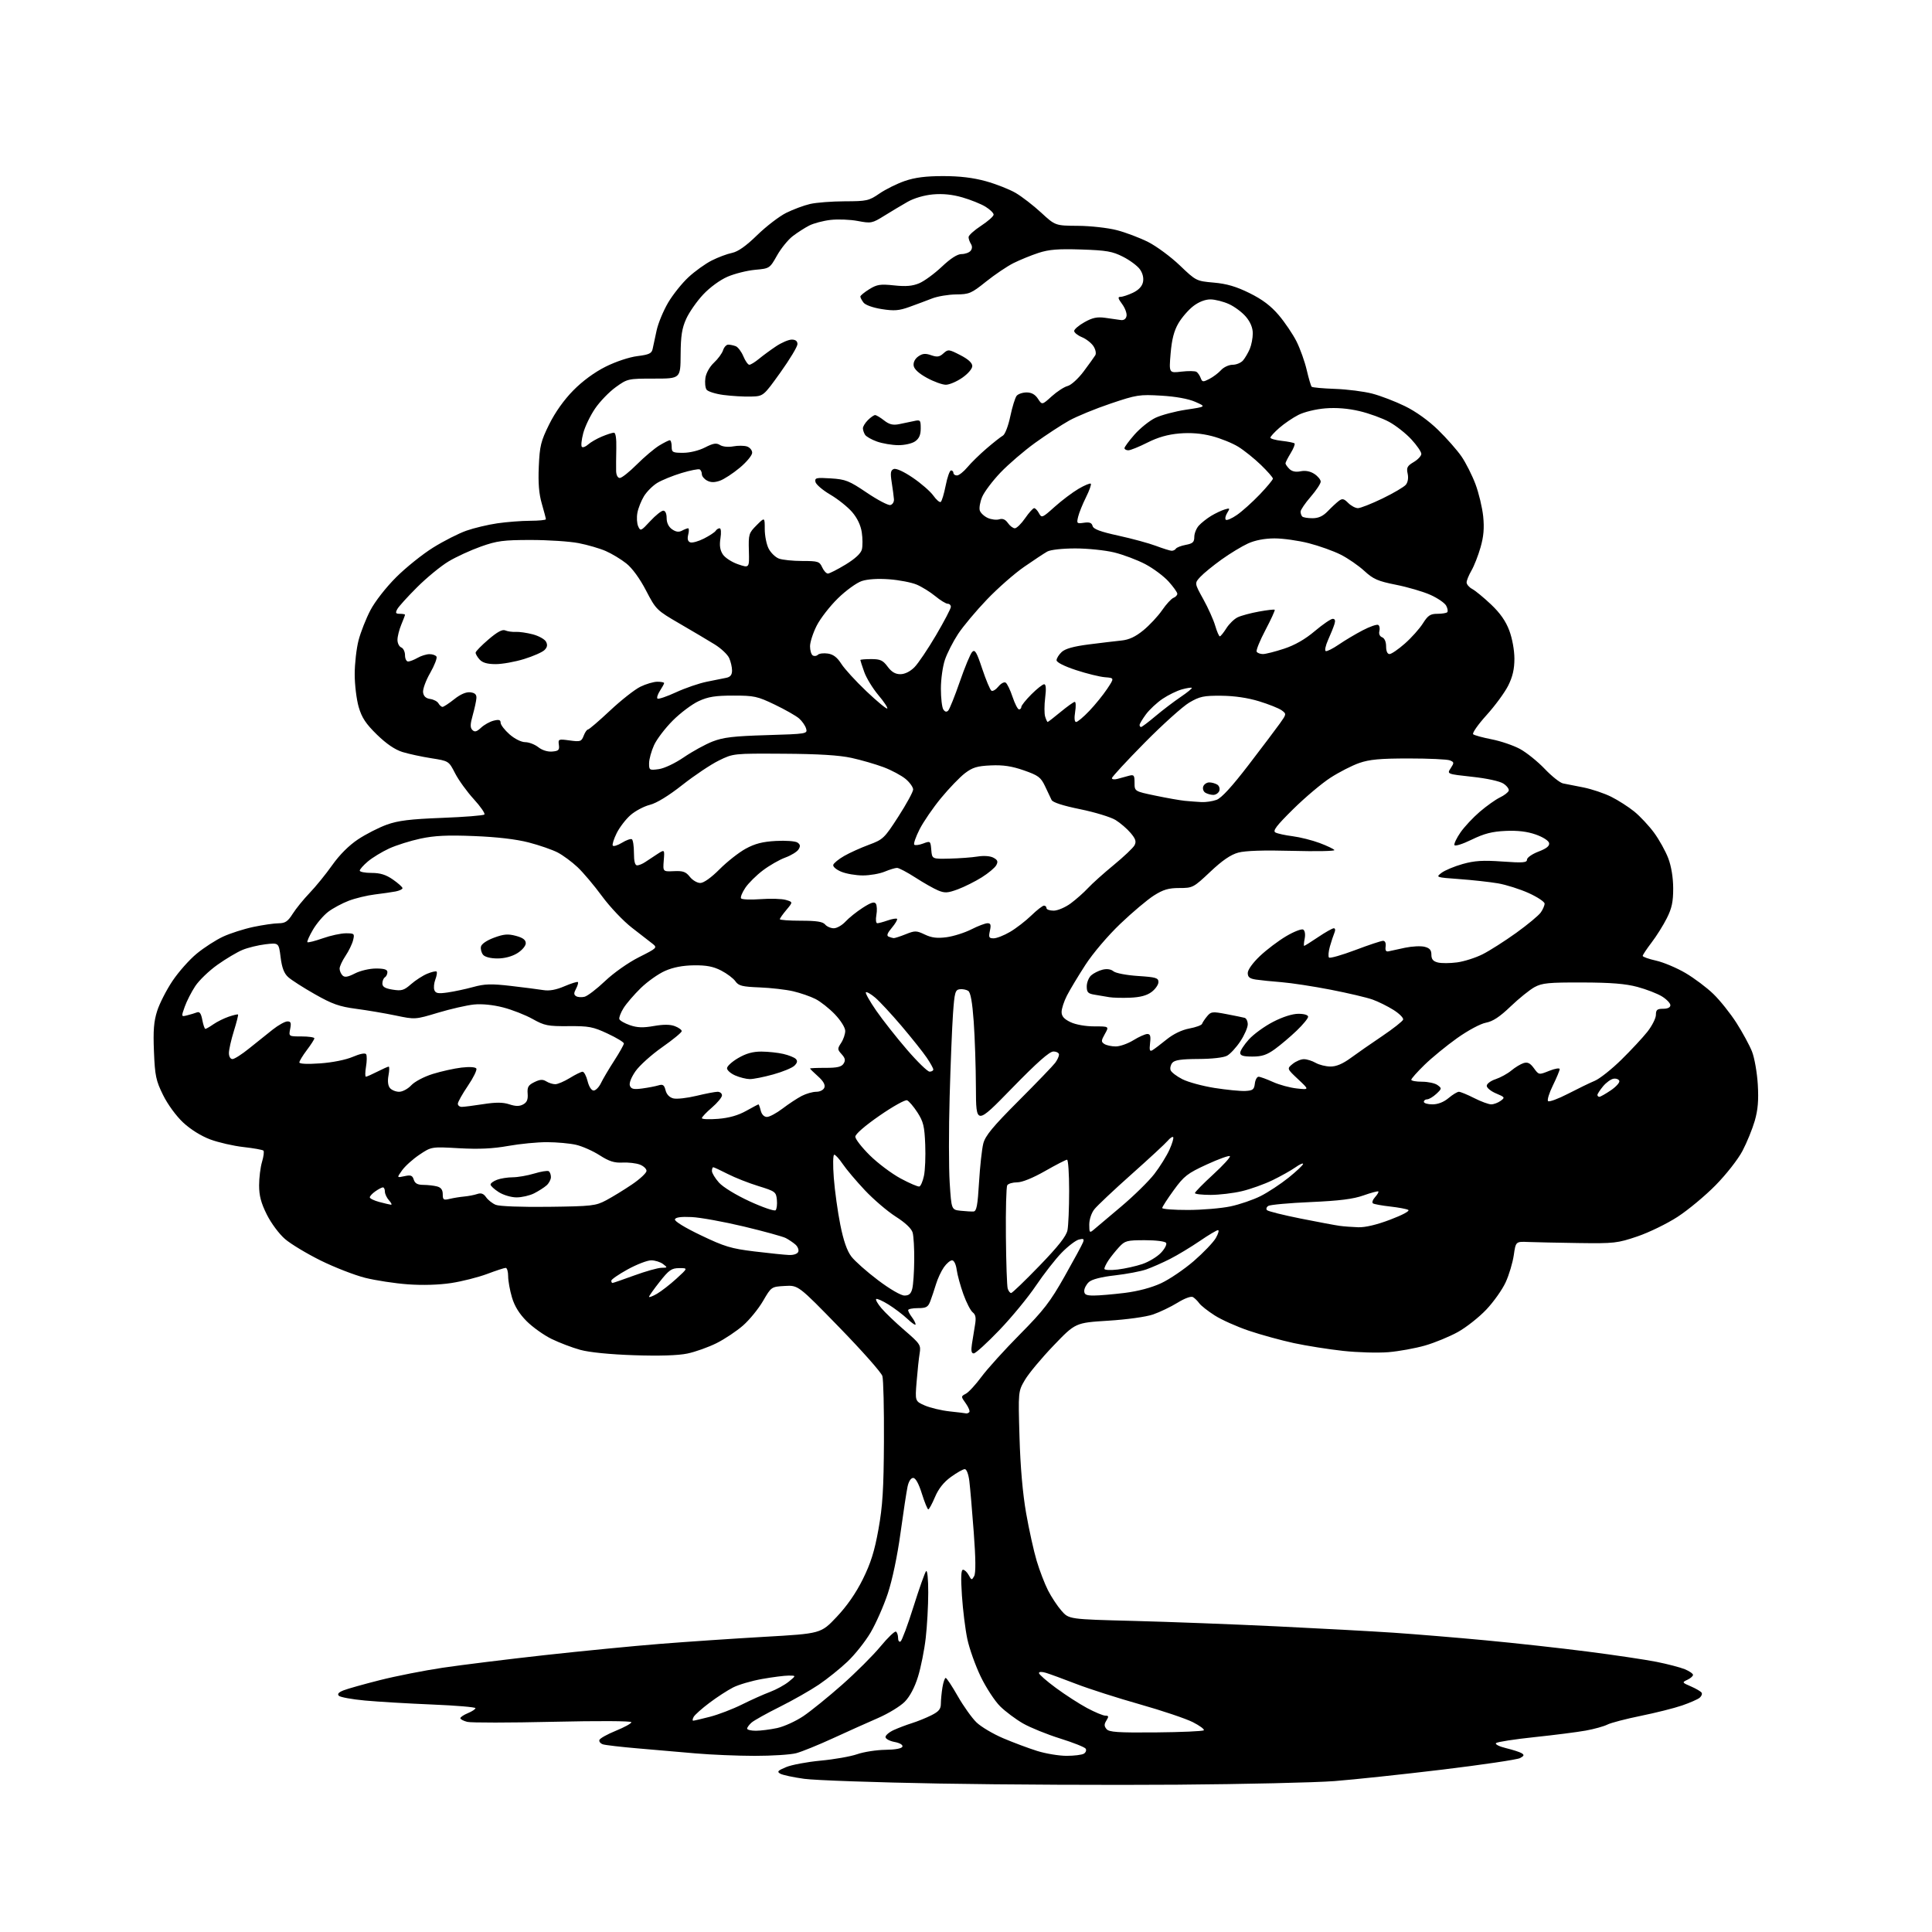<?xml version="1.0" encoding="UTF-8" standalone="no"?>
<svg 
  version="1.1" 
  xmlns="http://www.w3.org/2000/svg" 
  xmlns:xlink="http://www.w3.org/1999/xlink" 
  xmlns:svg="http://www.w3.org/2000/svg"
  xmlns:rdf="http://www.w3.org/1999/02/22-rdf-syntax-ns#"
  xmlns:cc="http://creativecommons.org/ns#"
  xmlns:dc="http://purl.org/dc/elements/1.1/"
  viewBox="0 0 768 768"
  width="768"
  height="768"
>
<style>svg {background-color: white; }</style>"
<path stroke="none" fill="black" fill-rule="evenodd" d="M468.00,709.44C441.32,709.64 398.80,709.44 373.50,708.99C348.20,708.55 323.99,707.70 319.69,707.11C315.40,706.52 311.12,705.60 310.19,705.08C308.77,704.28 309.13,703.86 312.45,702.47C314.62,701.55 320.82,700.39 326.22,699.88C331.63,699.38 338.18,698.22 340.78,697.31C343.37,696.41 348.39,695.63 351.91,695.58C355.92,695.53 358.48,695.05 358.73,694.31C358.96,693.60 357.67,692.84 355.56,692.45C353.60,692.08 352.00,691.20 352.00,690.50C352.00,689.80 353.46,688.55 355.25,687.73C357.04,686.91 360.30,685.67 362.50,684.98C364.70,684.29 368.19,682.88 370.25,681.84C373.20,680.36 374.00,679.38 374.01,677.23C374.02,675.73 374.30,672.81 374.64,670.75C374.98,668.69 375.56,667.00 375.93,667.00C376.30,667.00 378.46,670.26 380.73,674.25C383.01,678.24 386.36,682.94 388.18,684.69C390.01,686.45 394.78,689.28 398.79,690.98C402.80,692.69 408.87,694.96 412.29,696.03C415.70,697.10 420.98,697.97 424.00,697.97C427.02,697.97 430.12,697.58 430.88,697.10C431.64,696.62 431.95,695.73 431.58,695.13C431.21,694.53 426.64,692.71 421.42,691.08C416.21,689.45 409.58,686.76 406.69,685.11C403.80,683.45 399.70,680.39 397.58,678.30C395.46,676.21 391.99,670.90 389.86,666.50C387.74,662.10 385.33,655.35 384.52,651.50C383.71,647.65 382.75,639.89 382.38,634.25C381.90,626.99 382.03,624.00 382.82,624.00C383.43,624.00 384.45,624.97 385.09,626.16C386.17,628.18 386.31,628.21 387.25,626.53C387.92,625.31 387.87,619.65 387.08,609.12C386.44,600.53 385.65,591.36 385.33,588.75C384.99,586.00 384.23,584.00 383.52,584.00C382.85,584.00 380.38,585.39 378.02,587.10C375.13,589.19 373.07,591.79 371.67,595.10C370.53,597.79 369.34,600.00 369.01,600.00C368.69,600.00 367.54,597.19 366.46,593.75C365.20,589.73 363.96,587.50 363.00,587.50C362.09,587.50 361.20,588.89 360.76,591.00C360.35,592.92 359.08,601.25 357.95,609.50C356.72,618.53 354.70,628.08 352.90,633.50C351.25,638.45 348.16,645.43 346.04,649.02C343.92,652.60 339.78,657.80 336.84,660.57C333.91,663.34 328.80,667.44 325.50,669.67C322.20,671.90 315.23,675.87 310.00,678.48C304.77,681.08 299.71,683.91 298.75,684.76C297.79,685.61 297.00,686.69 297.00,687.15C297.00,687.62 298.55,688.00 300.45,688.00C302.35,688.00 306.15,687.52 308.91,686.93C311.66,686.34 316.36,684.20 319.36,682.18C322.36,680.15 329.28,674.55 334.73,669.73C340.19,664.91 347.05,658.07 349.98,654.52C352.91,650.98 355.69,648.31 356.16,648.60C356.62,648.88 357.00,650.02 357.00,651.12C357.00,652.22 357.44,652.84 357.99,652.51C358.53,652.17 360.84,645.96 363.12,638.70C365.41,631.44 367.66,625.07 368.14,624.55C368.63,624.01 369.00,627.69 368.99,633.05C368.99,638.25 368.54,646.39 367.99,651.14C367.45,655.89 366.07,662.79 364.93,666.48C363.62,670.74 361.71,674.36 359.68,676.44C357.93,678.24 353.12,681.17 349.00,682.96C344.88,684.75 336.77,688.38 331.00,691.04C325.23,693.69 318.70,696.34 316.50,696.92C314.30,697.51 306.88,697.98 300.00,697.98C293.12,697.97 282.55,697.53 276.50,697.00C270.45,696.47 260.10,695.58 253.51,695.01C246.91,694.45 240.70,693.72 239.70,693.41C238.71,693.09 238.06,692.31 238.27,691.67C238.48,691.02 241.43,689.38 244.82,688.00C248.20,686.62 250.98,685.10 250.99,684.61C251.00,684.09 237.94,684.02 219.75,684.44C202.56,684.84 187.26,684.85 185.75,684.47C184.24,684.09 183.00,683.44 183.00,683.01C183.00,682.59 184.35,681.68 186.00,681.00C187.65,680.32 189.00,679.42 189.00,679.02C189.00,678.61 181.24,677.96 171.75,677.57C162.26,677.18 150.28,676.47 145.11,675.99C139.95,675.52 135.26,674.66 134.70,674.10C134.00,673.40 134.60,672.71 136.59,671.93C138.19,671.30 144.68,669.48 151.00,667.88C157.32,666.28 168.57,664.06 176.00,662.95C183.43,661.85 201.58,659.60 216.35,657.96C231.12,656.33 251.82,654.30 262.35,653.47C272.88,652.63 291.58,651.37 303.90,650.66C326.31,649.38 326.31,649.38 332.56,642.78C336.67,638.44 340.24,633.30 342.98,627.77C346.15,621.37 347.64,616.63 349.20,607.93C350.86,598.72 351.28,591.93 351.38,573.00C351.45,560.08 351.17,548.38 350.76,547.00C350.36,545.62 342.67,536.94 333.67,527.69C317.31,510.88 317.31,510.88 311.96,511.19C306.62,511.50 306.62,511.50 303.32,517.16C301.51,520.27 297.94,524.65 295.39,526.89C292.84,529.13 288.10,532.29 284.85,533.92C281.60,535.54 276.37,537.41 273.22,538.06C269.49,538.83 262.12,539.06 252.00,538.72C242.45,538.40 234.26,537.58 230.67,536.59C227.46,535.71 222.33,533.75 219.26,532.25C216.19,530.75 211.73,527.57 209.36,525.20C206.43,522.27 204.55,519.24 203.52,515.76C202.68,512.94 202.00,509.14 202.00,507.32C202.00,505.49 201.56,504.00 201.02,504.00C200.49,504.00 197.16,505.09 193.63,506.42C190.10,507.74 183.68,509.37 179.36,510.03C174.49,510.77 167.94,510.97 162.14,510.54C157.00,510.17 149.35,509.00 145.14,507.95C140.94,506.89 133.00,503.80 127.50,501.09C122.00,498.37 115.62,494.53 113.32,492.55C110.97,490.54 107.79,486.26 106.07,482.82C103.77,478.21 103.00,475.32 103.00,471.21C103.00,468.20 103.52,463.99 104.16,461.86C104.80,459.73 105.05,457.72 104.72,457.39C104.40,457.06 100.83,456.42 96.80,455.97C92.77,455.52 86.81,454.15 83.54,452.93C79.94,451.58 75.71,448.94 72.79,446.21C70.01,443.61 66.65,439.00 64.81,435.27C61.99,429.54 61.59,427.64 61.20,418.04C60.85,409.67 61.14,406.06 62.47,401.88C63.41,398.92 66.15,393.55 68.56,389.95C70.97,386.35 75.31,381.45 78.22,379.07C81.12,376.68 85.82,373.65 88.67,372.33C91.51,371.01 96.91,369.28 100.67,368.48C104.42,367.69 108.96,367.03 110.74,367.02C113.38,367.00 114.41,366.31 116.35,363.25C117.65,361.19 120.69,357.45 123.11,354.93C125.52,352.42 129.56,347.46 132.07,343.90C134.96,339.81 138.72,336.05 142.32,333.66C145.44,331.59 150.59,328.96 153.75,327.82C158.26,326.20 162.98,325.61 175.67,325.12C184.56,324.78 192.16,324.18 192.55,323.78C192.94,323.39 191.05,320.65 188.35,317.69C185.64,314.73 182.29,310.10 180.91,307.40C178.39,302.50 178.39,302.50 171.44,301.41C167.62,300.81 162.47,299.70 160.00,298.94C157.01,298.01 153.61,295.70 149.84,292.03C145.43,287.72 143.83,285.31 142.59,281.07C141.72,278.08 141.00,272.21 141.00,268.03C141.00,263.84 141.69,257.77 142.53,254.54C143.37,251.31 145.49,245.93 147.24,242.58C149.07,239.09 153.42,233.51 157.46,229.48C161.33,225.61 167.94,220.31 172.15,217.69C176.35,215.07 182.31,212.04 185.38,210.96C188.44,209.88 194.00,208.56 197.73,208.02C201.45,207.48 207.31,207.03 210.75,207.02C214.19,207.01 217.00,206.73 217.00,206.40C217.00,206.08 216.27,203.31 215.39,200.26C214.24,196.31 213.89,192.04 214.18,185.47C214.54,177.25 214.99,175.40 218.31,168.68C220.68,163.90 224.19,158.95 227.88,155.21C231.54,151.48 236.31,147.98 240.73,145.77C244.76,143.75 250.14,141.96 253.37,141.56C258.06,140.97 259.07,140.49 259.44,138.68C259.69,137.48 260.40,134.16 261.03,131.29C261.66,128.43 263.72,123.48 265.60,120.29C267.48,117.11 271.12,112.55 273.69,110.18C276.26,107.80 280.41,104.82 282.93,103.55C285.44,102.28 289.07,100.92 291.00,100.53C293.39,100.03 296.55,97.80 301.00,93.46C304.57,89.98 309.77,85.99 312.54,84.61C315.32,83.23 319.59,81.64 322.04,81.08C324.49,80.51 330.69,80.04 335.82,80.02C344.56,80.00 345.42,79.81 349.59,76.94C352.03,75.26 356.57,73.01 359.67,71.94C363.73,70.55 368.02,70.00 374.93,70.00C381.54,70.00 386.84,70.64 391.92,72.04C395.98,73.17 401.31,75.27 403.77,76.71C406.23,78.16 410.78,81.67 413.87,84.52C419.50,89.71 419.50,89.71 428.53,89.77C433.49,89.80 440.43,90.58 443.95,91.49C447.46,92.40 453.07,94.52 456.41,96.20C459.74,97.89 465.40,102.07 468.99,105.50C475.44,111.67 475.57,111.73 482.50,112.34C487.63,112.79 491.42,113.90 496.70,116.51C501.81,119.03 505.17,121.57 508.33,125.28C510.76,128.15 513.94,132.85 515.39,135.73C516.83,138.61 518.66,143.72 519.44,147.08C520.23,150.45 521.11,153.45 521.41,153.74C521.71,154.04 525.90,154.42 530.72,154.59C535.55,154.76 542.20,155.61 545.50,156.47C548.80,157.33 554.65,159.57 558.50,161.46C562.81,163.56 567.88,167.20 571.68,170.91C575.08,174.22 579.26,178.97 580.97,181.46C582.68,183.94 585.17,188.88 586.51,192.42C587.84,195.96 589.22,201.74 589.59,205.26C590.06,209.93 589.78,213.26 588.54,217.58C587.61,220.84 585.98,224.99 584.92,226.81C583.87,228.63 583.00,230.75 583.00,231.52C583.00,232.30 584.00,233.47 585.22,234.12C586.45,234.77 589.81,237.54 592.70,240.27C596.33,243.71 598.57,246.90 599.97,250.66C601.15,253.80 602.00,258.50 602.00,261.84C602.00,265.98 601.30,269.01 599.53,272.55C598.17,275.27 594.28,280.57 590.89,284.31C587.50,288.06 585.13,291.47 585.61,291.88C586.10,292.30 589.42,293.20 593.00,293.90C596.58,294.60 601.62,296.32 604.21,297.72C606.81,299.13 611.23,302.69 614.05,305.64C616.86,308.59 620.14,311.19 621.33,311.42C622.52,311.64 626.20,312.37 629.50,313.03C632.80,313.70 637.75,315.36 640.50,316.74C643.25,318.11 647.37,320.75 649.66,322.61C651.95,324.47 655.48,328.25 657.52,331.02C659.55,333.79 662.09,338.36 663.16,341.17C664.37,344.38 665.10,348.81 665.12,353.10C665.13,358.45 664.59,361.03 662.60,364.98C661.21,367.76 658.48,372.12 656.53,374.66C654.59,377.21 653.00,379.60 653.00,379.98C653.00,380.37 655.40,381.22 658.33,381.87C661.26,382.53 666.51,384.74 669.99,386.78C673.48,388.83 678.48,392.58 681.10,395.13C683.73,397.67 687.86,402.85 690.28,406.63C692.69,410.41 695.47,415.52 696.45,418.00C697.43,420.48 698.46,426.35 698.75,431.06C699.12,437.41 698.81,441.14 697.54,445.56C696.59,448.82 694.40,454.20 692.66,457.50C690.90,460.85 686.19,466.86 682.00,471.12C677.88,475.32 671.08,480.97 666.90,483.69C662.72,486.41 655.52,489.92 650.90,491.49C642.97,494.18 641.66,494.33 627.50,494.13C619.25,494.01 610.26,493.82 607.52,493.71C602.54,493.50 602.54,493.50 601.75,498.96C601.31,501.96 599.87,506.80 598.53,509.71C597.20,512.62 593.74,517.51 590.84,520.57C587.95,523.63 582.86,527.64 579.54,529.49C576.22,531.33 570.35,533.75 566.50,534.86C562.65,535.97 556.09,537.16 551.92,537.51C547.75,537.85 539.65,537.63 533.92,537.00C528.19,536.38 519.37,534.98 514.32,533.90C509.28,532.81 501.23,530.60 496.44,528.98C491.65,527.36 485.53,524.62 482.84,522.89C480.14,521.17 477.39,518.99 476.72,518.07C476.05,517.14 474.93,516.04 474.23,515.62C473.48,515.17 470.96,516.08 468.09,517.85C465.41,519.50 461.03,521.60 458.36,522.52C455.58,523.48 447.93,524.54 440.50,525.00C427.50,525.82 427.50,525.82 418.81,534.88C414.03,539.86 408.91,546.00 407.43,548.53C404.74,553.12 404.74,553.12 405.27,571.31C405.61,583.10 406.54,593.73 407.90,601.50C409.06,608.10 410.95,616.64 412.10,620.47C413.25,624.31 415.27,629.58 416.60,632.19C417.92,634.79 420.33,638.45 421.96,640.30C424.92,643.68 424.92,643.68 450.71,644.34C464.90,644.71 490.45,645.68 507.50,646.50C524.55,647.32 545.48,648.46 554.00,649.03C562.52,649.61 578.95,650.96 590.50,652.05C602.05,653.13 620.27,655.14 631.00,656.52C641.73,657.89 654.10,659.74 658.50,660.61C662.90,661.49 667.96,662.81 669.75,663.55C671.54,664.29 673.00,665.30 673.00,665.80C673.00,666.29 671.99,667.17 670.75,667.75C668.57,668.77 668.62,668.85 672.18,670.38C674.21,671.26 676.11,672.38 676.42,672.87C676.73,673.37 676.37,674.28 675.63,674.89C674.89,675.51 671.74,676.89 668.63,677.96C665.52,679.03 658.14,680.88 652.24,682.08C646.33,683.28 640.36,684.84 638.96,685.55C637.56,686.26 633.70,687.33 630.39,687.93C627.07,688.53 617.88,689.71 609.95,690.54C602.03,691.37 595.16,692.44 594.69,692.91C594.22,693.38 596.01,694.28 598.68,694.92C601.34,695.56 604.14,696.47 604.89,696.93C605.99,697.61 605.86,698.01 604.24,698.87C603.12,699.47 589.22,701.53 573.35,703.45C557.48,705.36 538.20,707.41 530.50,708.01C522.80,708.60 494.68,709.24 468.00,709.44zM459.46,688.66C469.57,688.57 478.14,688.19 478.52,687.82C478.89,687.44 476.93,685.99 474.16,684.58C471.39,683.18 461.92,679.99 453.12,677.50C444.31,675.01 432.92,671.36 427.81,669.39C422.69,667.41 417.26,665.42 415.75,664.97C414.12,664.48 413.00,664.52 413.00,665.07C413.00,665.59 416.04,668.25 419.75,670.98C423.46,673.72 429.04,677.32 432.14,678.98C435.24,680.64 438.51,682.00 439.40,682.00C440.74,682.00 440.81,682.32 439.82,683.92C438.88,685.42 438.89,686.16 439.86,687.33C440.88,688.56 444.27,688.79 459.46,688.66zM275.56,684.00C275.92,684.00 278.94,683.29 282.27,682.43C285.60,681.57 291.29,679.38 294.91,677.58C298.54,675.77 303.55,673.52 306.07,672.58C308.58,671.64 311.95,669.79 313.57,668.47C316.50,666.07 316.50,666.07 313.50,666.07C311.85,666.07 307.10,666.68 302.94,667.42C298.78,668.16 293.59,669.68 291.42,670.79C289.24,671.90 285.01,674.64 282.03,676.89C279.04,679.13 276.22,681.65 275.75,682.48C275.28,683.32 275.20,684.00 275.56,684.00zM384.08,561.85C384.40,561.93 384.95,561.71 385.30,561.36C385.65,561.01 385.04,559.46 383.94,557.91C381.94,555.10 381.94,555.10 383.96,554.02C385.07,553.43 387.87,550.39 390.17,547.27C392.48,544.15 399.34,536.56 405.43,530.42C414.86,520.90 417.50,517.48 423.20,507.37C426.89,500.84 430.19,494.75 430.53,493.82C431.04,492.47 430.71,492.26 428.84,492.75C427.56,493.09 424.49,495.44 422.01,497.99C419.53,500.54 414.94,506.42 411.81,511.06C408.69,515.70 402.14,523.66 397.25,528.75C392.37,533.84 387.80,538.00 387.08,538.00C386.15,538.00 385.95,536.94 386.36,534.25C386.67,532.19 387.22,528.79 387.58,526.69C388.07,523.86 387.84,522.59 386.68,521.69C385.83,521.04 384.16,517.80 382.97,514.50C381.78,511.20 380.58,506.81 380.30,504.75C380.00,502.56 379.24,501.00 378.46,501.00C377.73,501.00 376.27,502.24 375.21,503.75C374.15,505.26 372.73,508.30 372.07,510.50C371.40,512.70 370.38,515.74 369.81,517.25C368.91,519.60 368.19,520.00 364.88,520.00C362.75,520.00 361.00,520.36 361.00,520.81C361.00,521.25 361.66,522.49 362.47,523.56C363.28,524.63 363.95,525.93 363.97,526.45C363.99,526.97 362.54,526.01 360.75,524.31C358.96,522.62 355.54,520.03 353.16,518.55C350.77,517.07 348.57,516.09 348.28,516.39C347.99,516.68 348.92,518.31 350.36,520.01C351.79,521.72 355.93,525.68 359.56,528.81C365.82,534.21 366.12,534.68 365.57,538.00C365.25,539.92 364.71,544.99 364.37,549.25C363.74,556.99 363.74,556.99 367.62,558.70C369.75,559.63 374.20,560.69 377.50,561.05C380.80,561.40 383.76,561.76 384.08,561.85zM261.14,514.31C262.86,513.31 266.35,510.61 268.89,508.29C273.50,504.08 273.50,504.08 270.00,504.10C266.97,504.11 265.93,504.83 262.25,509.50C259.91,512.46 258.00,515.16 258.00,515.50C258.00,515.84 259.41,515.30 261.14,514.31zM359.54,515.00C361.35,515.00 362.14,514.30 362.65,512.25C363.03,510.74 363.38,505.68 363.42,501.00C363.47,496.32 363.18,491.36 362.79,489.98C362.34,488.38 359.87,486.04 356.06,483.62C352.75,481.51 347.22,476.78 343.77,473.11C340.32,469.44 336.38,464.77 335.00,462.72C333.62,460.68 332.10,459.01 331.62,459.01C331.13,459.00 331.05,463.06 331.45,468.25C331.84,473.34 333.00,481.70 334.03,486.84C335.30,493.21 336.70,497.23 338.43,499.50C339.83,501.33 344.61,505.57 349.05,508.91C353.75,512.46 358.13,515.00 359.54,515.00zM434.78,515.00C436.85,515.00 442.37,514.53 447.03,513.96C452.39,513.29 457.72,511.88 461.56,510.10C464.89,508.55 470.74,504.58 474.56,501.28C478.38,497.97 482.31,493.86 483.31,492.13C484.30,490.41 484.69,489.00 484.17,489.00C483.66,489.00 480.37,490.96 476.87,493.36C473.36,495.75 468.06,498.95 465.07,500.47C462.09,501.98 457.86,503.84 455.68,504.61C453.50,505.38 447.89,506.44 443.22,506.98C437.78,507.59 434.05,508.55 432.86,509.63C431.84,510.55 431.00,512.14 431.00,513.15C431.00,514.62 431.77,515.00 434.78,515.00zM401.94,514.00C402.38,514.00 407.45,509.12 413.21,503.16C420.71,495.40 423.87,491.39 424.34,489.03C424.70,487.23 425.00,480.18 425.00,473.38C425.00,466.57 424.63,461.00 424.17,461.00C423.71,461.00 419.79,463.02 415.44,465.50C410.60,468.26 406.31,470.00 404.33,470.00C402.56,470.00 400.79,470.52 400.40,471.16C400.00,471.80 399.76,480.92 399.86,491.41C399.95,501.91 400.28,511.29 400.58,512.25C400.89,513.21 401.50,514.00 401.94,514.00zM243.47,510.00C243.73,510.00 247.64,508.65 252.16,507.00C256.68,505.35 261.53,503.99 262.94,503.97C265.41,503.94 265.43,503.88 263.56,502.47C262.49,501.66 260.37,501.00 258.84,501.00C257.32,501.00 253.13,502.62 249.53,504.59C245.94,506.57 243.00,508.59 243.00,509.09C243.00,509.59 243.21,510.00 243.47,510.00zM444.27,504.66C447.16,504.32 451.60,503.33 454.12,502.47C456.65,501.61 459.95,499.62 461.47,498.04C462.98,496.46 463.92,494.68 463.55,494.08C463.16,493.46 459.61,493.00 455.13,493.00C447.95,493.00 447.19,493.20 444.84,495.75C443.45,497.26 441.56,499.61 440.65,500.97C439.74,502.33 439.00,503.86 439.00,504.36C439.00,504.88 441.30,505.01 444.27,504.66zM313.64,498.88C315.51,498.95 317.00,498.43 317.33,497.59C317.62,496.82 317.11,495.53 316.18,494.72C315.26,493.92 313.53,492.76 312.35,492.14C311.16,491.53 303.67,489.47 295.70,487.56C287.73,485.66 278.39,483.96 274.96,483.80C270.75,483.60 268.57,483.89 268.29,484.70C268.03,485.42 272.18,487.97 278.59,491.04C288.01,495.55 290.62,496.34 299.91,497.47C305.73,498.18 311.91,498.81 313.64,498.88zM434.75,488.84C435.71,488.03 440.63,483.88 445.68,479.62C450.73,475.36 456.67,469.53 458.88,466.66C461.09,463.79 463.79,459.45 464.89,457.00C465.99,454.55 466.64,452.31 466.35,452.02C466.06,451.74 465.08,452.40 464.16,453.50C463.24,454.60 456.76,460.59 449.76,466.82C442.76,473.05 436.13,479.30 435.02,480.71C433.86,482.17 433.00,484.77 433.00,486.79C433.00,490.04 433.14,490.20 434.75,488.84zM539.90,487.85C542.73,487.95 547.30,486.86 552.69,484.81C557.63,482.94 560.55,481.35 559.79,480.95C559.08,480.57 555.85,479.97 552.61,479.61C549.38,479.25 546.31,478.69 545.80,478.38C545.29,478.06 545.65,476.94 546.60,475.89C547.54,474.85 548.14,473.82 547.91,473.62C547.68,473.42 545.02,474.13 542.00,475.20C537.93,476.65 532.46,477.33 521.00,477.84C512.48,478.21 504.90,478.90 504.16,479.37C503.43,479.84 503.20,480.60 503.66,481.06C504.12,481.52 510.12,483.01 517.00,484.39C523.88,485.76 530.85,487.07 532.50,487.29C534.15,487.52 537.48,487.77 539.90,487.85zM308.31,481.09C308.77,480.63 309.00,478.77 308.82,476.95C308.52,473.80 308.17,473.55 301.50,471.49C297.65,470.31 292.15,468.14 289.28,466.67C286.41,465.20 283.83,464.00 283.53,464.00C283.24,464.00 283.00,464.67 283.00,465.48C283.00,466.30 284.26,468.37 285.79,470.09C287.40,471.90 292.58,475.06 298.03,477.57C303.23,479.96 307.86,481.54 308.31,481.09zM387.00,481.58C388.20,481.50 388.64,479.16 389.18,469.99C389.56,463.67 390.32,456.74 390.87,454.58C391.66,451.49 394.61,447.91 404.92,437.58C412.10,430.39 418.64,423.60 419.45,422.50C420.27,421.40 420.95,419.94 420.97,419.25C420.99,418.56 419.99,418.00 418.75,417.99C417.17,417.99 412.29,422.31 402.25,432.61C388.00,447.24 388.00,447.24 387.94,432.37C387.91,424.19 387.52,412.39 387.07,406.14C386.51,398.33 385.82,394.49 384.87,393.88C384.12,393.39 382.60,393.10 381.50,393.24C379.71,393.47 379.43,394.51 378.83,403.00C378.46,408.23 377.86,423.07 377.50,436.00C377.13,448.93 377.14,464.31 377.52,470.20C378.21,480.89 378.21,480.89 381.86,481.29C383.86,481.50 386.18,481.64 387.00,481.58zM472.25,480.98C477.89,480.97 485.48,480.33 489.13,479.56C492.78,478.79 498.18,476.94 501.13,475.45C504.08,473.96 509.09,470.66 512.25,468.12C515.41,465.58 517.99,463.13 518.00,462.68C518.00,462.23 516.61,462.85 514.92,464.06C513.23,465.26 509.14,467.55 505.85,469.15C502.55,470.75 497.07,472.71 493.67,473.51C490.28,474.32 484.69,474.98 481.25,474.99C477.81,474.99 475.00,474.67 475.00,474.27C475.00,473.86 478.26,470.54 482.25,466.88C486.24,463.22 489.23,459.94 488.90,459.59C488.56,459.24 484.43,460.73 479.71,462.90C472.00,466.45 470.67,467.48 466.57,473.12C464.06,476.58 462.00,479.76 462.00,480.20C462.00,480.64 466.61,480.99 472.25,480.98zM218.00,479.73C235.35,479.51 236.78,479.35 241.00,477.11C243.47,475.79 248.09,472.97 251.25,470.82C254.41,468.68 257.00,466.26 257.00,465.44C257.00,464.62 255.80,463.49 254.34,462.94C252.87,462.38 249.77,462.02 247.46,462.14C244.20,462.31 242.13,461.65 238.37,459.24C235.69,457.52 231.47,455.65 229.00,455.08C226.53,454.51 221.35,454.04 217.50,454.03C213.65,454.01 206.68,454.69 202.00,455.53C195.91,456.62 190.38,456.88 182.50,456.44C171.50,455.82 171.50,455.82 166.75,459.00C164.14,460.75 161.04,463.54 159.85,465.20C157.70,468.22 157.70,468.22 160.77,467.55C163.30,466.99 163.94,467.23 164.48,468.94C164.96,470.45 165.99,471.00 168.32,471.01C170.07,471.02 172.51,471.30 173.75,471.63C175.32,472.05 176.00,472.99 176.00,474.73C176.00,476.95 176.31,477.16 178.75,476.57C180.26,476.21 182.85,475.79 184.50,475.64C186.15,475.49 188.47,475.05 189.66,474.65C191.25,474.11 192.21,474.46 193.24,475.93C194.01,477.03 195.73,478.39 197.07,478.94C198.48,479.53 207.25,479.86 218.00,479.73zM155.40,478.90C155.90,478.95 155.57,478.18 154.65,477.17C153.74,476.17 153.00,474.59 153.00,473.67C153.00,472.75 152.65,472.00 152.22,472.00C151.79,472.00 150.44,472.70 149.22,473.56C148.00,474.41 147.00,475.49 147.00,475.96C147.00,476.42 148.69,477.25 150.75,477.80C152.81,478.35 154.91,478.84 155.40,478.90zM205.30,475.98C203.18,475.97 200.06,475.04 198.25,473.88C196.46,472.74 195.00,471.39 195.00,470.88C195.00,470.37 196.15,469.51 197.57,468.98C198.98,468.44 201.79,468.00 203.82,467.99C205.84,467.98 209.69,467.31 212.37,466.50C215.04,465.69 217.63,465.27 218.12,465.57C218.60,465.87 219.00,466.92 219.00,467.90C219.00,468.89 218.21,470.38 217.25,471.22C216.29,472.07 214.06,473.49 212.30,474.38C210.54,475.27 207.39,475.99 205.30,475.98zM365.47,471.65C366.00,471.49 366.82,469.59 367.28,467.43C367.75,465.27 367.98,459.68 367.79,455.00C367.51,447.74 367.06,445.87 364.69,442.20C363.16,439.84 361.30,437.67 360.56,437.38C359.81,437.10 354.88,439.85 349.60,443.51C343.82,447.51 340.00,450.83 340.00,451.86C340.00,452.80 342.59,456.13 345.76,459.26C348.93,462.40 354.44,466.53 358.01,468.46C361.58,470.38 364.94,471.82 365.47,471.65zM285.44,444.76C289.78,444.41 293.40,443.39 296.56,441.62C299.14,440.18 301.37,439.00 301.52,439.00C301.66,439.00 302.07,440.12 302.41,441.50C302.80,443.03 303.75,444.00 304.88,444.00C305.89,444.00 308.69,442.49 311.11,440.65C313.52,438.81 316.94,436.56 318.70,435.65C320.46,434.74 323.06,434.00 324.48,434.00C325.96,434.00 327.33,433.29 327.70,432.34C328.12,431.24 327.29,429.75 325.17,427.86C323.43,426.30 322.00,424.90 322.00,424.75C322.00,424.60 324.76,424.48 328.13,424.49C332.80,424.50 334.51,424.10 335.33,422.81C336.17,421.51 335.99,420.65 334.58,419.08C332.86,417.19 332.84,416.89 334.37,414.56C335.27,413.19 336.00,411.04 335.99,409.79C335.98,408.48 334.21,405.65 331.88,403.21C329.63,400.86 326.14,398.11 324.14,397.10C322.14,396.09 318.17,394.72 315.32,394.05C312.47,393.38 306.46,392.69 301.98,392.51C295.03,392.24 293.60,391.88 292.34,390.08C291.53,388.92 288.99,387.00 286.68,385.81C283.55,384.20 280.83,383.67 275.86,383.73C271.39,383.79 267.62,384.51 264.36,385.95C261.69,387.13 257.34,390.21 254.69,392.80C252.05,395.38 248.97,398.96 247.86,400.75C246.75,402.54 246.00,404.50 246.20,405.11C246.40,405.71 248.30,406.80 250.42,407.53C253.31,408.53 255.65,408.61 259.89,407.86C263.72,407.19 266.41,407.20 268.26,407.91C269.77,408.48 271.00,409.37 271.00,409.89C271.00,410.41 267.51,413.28 263.23,416.28C258.96,419.27 254.19,423.57 252.62,425.83C250.89,428.33 250.01,430.60 250.40,431.60C250.90,432.91 251.91,433.14 255.27,432.69C257.60,432.38 260.49,431.83 261.70,431.46C263.51,430.91 264.03,431.27 264.57,433.40C264.98,435.05 266.13,436.25 267.66,436.63C269.01,436.97 273.12,436.51 276.80,435.62C280.49,434.73 284.29,434.00 285.25,434.00C286.21,434.00 287.00,434.64 287.00,435.42C287.00,436.20 285.20,438.38 283.00,440.27C280.80,442.15 279.00,444.05 279.00,444.48C279.00,444.92 281.90,445.04 285.44,444.76zM183.56,440.00C184.42,440.00 188.24,439.52 192.06,438.92C197.15,438.13 199.92,438.15 202.45,438.98C204.97,439.81 206.46,439.83 207.95,439.03C209.46,438.22 209.93,437.09 209.75,434.76C209.54,432.13 210.00,431.34 212.42,430.16C214.65,429.06 215.76,429.00 217.15,429.86C218.15,430.49 219.77,431.00 220.74,430.99C221.71,430.99 224.30,429.88 226.50,428.53C228.70,427.17 230.98,426.05 231.57,426.03C232.16,426.01 233.06,427.69 233.57,429.75C234.13,431.99 235.10,433.50 235.99,433.50C236.80,433.50 238.11,432.17 238.89,430.55C239.66,428.93 242.03,424.93 244.15,421.65C246.27,418.37 248.00,415.29 248.00,414.79C248.00,414.30 245.09,412.53 241.53,410.87C235.75,408.16 234.07,407.84 225.99,407.91C217.77,407.97 216.45,407.71 211.71,405.06C208.85,403.46 203.57,401.39 200.00,400.47C195.97,399.43 191.55,398.99 188.38,399.31C185.57,399.60 179.16,401.06 174.15,402.56C165.04,405.30 165.04,405.30 157.27,403.68C153.00,402.79 145.91,401.59 141.51,401.01C134.92,400.14 132.06,399.13 125.19,395.23C120.60,392.63 115.82,389.57 114.56,388.42C112.92,386.94 112.07,384.71 111.55,380.55C110.82,374.75 110.82,374.75 105.55,375.36C102.65,375.71 98.53,376.71 96.39,377.60C94.25,378.49 89.77,381.15 86.44,383.52C83.10,385.89 79.13,389.71 77.61,392.01C76.09,394.31 74.21,398.00 73.43,400.20C72.01,404.21 72.01,404.21 74.41,403.61C75.73,403.28 77.48,402.75 78.28,402.44C79.35,402.04 79.94,402.86 80.42,405.44C80.79,407.40 81.34,409.00 81.64,409.00C81.94,409.00 83.39,408.17 84.85,407.15C86.31,406.14 89.04,404.79 90.91,404.15C92.79,403.51 94.46,403.12 94.62,403.29C94.79,403.45 94.04,406.42 92.96,409.88C91.88,413.34 91.00,417.26 91.00,418.59C91.00,420.00 91.59,421.00 92.41,421.00C93.19,421.00 96.18,419.09 99.06,416.75C101.94,414.41 106.14,411.05 108.40,409.28C110.65,407.50 113.28,406.04 114.22,406.03C115.61,406.00 115.83,406.59 115.35,409.00C114.75,412.00 114.75,412.00 119.88,412.00C122.69,412.00 124.99,412.34 124.97,412.75C124.96,413.16 123.61,415.27 121.97,417.43C120.34,419.59 119.00,421.79 119.00,422.33C119.00,422.92 122.19,423.07 127.26,422.71C132.12,422.37 137.47,421.30 140.24,420.11C143.13,418.87 145.18,418.48 145.55,419.08C145.89,419.63 145.86,421.86 145.49,424.04C145.13,426.22 145.11,428.00 145.45,428.00C145.80,428.00 147.84,427.10 150.00,426.00C152.16,424.90 154.18,424.00 154.51,424.00C154.83,424.00 154.79,425.58 154.43,427.51C154.01,429.74 154.23,431.57 155.01,432.51C155.69,433.33 157.34,434.00 158.67,434.00C160.00,434.00 162.17,432.84 163.49,431.41C164.85,429.95 168.57,427.99 172.04,426.91C175.43,425.86 180.57,424.72 183.46,424.38C186.61,424.01 188.98,424.16 189.35,424.76C189.69,425.32 188.18,428.41 185.99,431.63C183.80,434.86 182.00,438.06 182.00,438.75C182.00,439.44 182.70,440.00 183.56,440.00zM569.42,439.00C571.62,439.00 573.91,438.10 575.82,436.50C577.45,435.12 579.30,434.00 579.93,434.00C580.55,434.00 583.29,435.12 586.00,436.50C588.71,437.88 591.76,439.00 592.78,439.00C593.79,439.00 595.48,438.37 596.53,437.60C598.33,436.29 598.23,436.12 594.72,434.66C592.67,433.80 591.00,432.44 591.00,431.63C591.00,430.82 592.59,429.63 594.53,428.99C596.46,428.35 599.28,426.80 600.78,425.55C602.27,424.30 604.46,422.97 605.64,422.60C607.26,422.10 608.26,422.59 609.75,424.63C611.72,427.33 611.72,427.33 615.86,425.67C618.14,424.76 620.00,424.45 620.00,424.99C620.00,425.52 618.79,428.43 617.31,431.45C615.82,434.47 614.96,437.29 615.38,437.71C615.80,438.14 619.38,436.82 623.33,434.78C627.27,432.74 632.08,430.41 634.00,429.61C635.92,428.80 640.65,425.05 644.50,421.27C648.35,417.49 653.02,412.47 654.88,410.12C656.73,407.76 658.25,404.75 658.25,403.42C658.25,401.42 658.75,401.00 661.12,401.00C662.94,401.00 664.00,400.48 664.00,399.58C664.00,398.80 662.50,397.24 660.67,396.10C658.84,394.97 654.45,393.27 650.92,392.32C646.20,391.05 640.40,390.58 629.00,390.55C615.60,390.51 613.03,390.76 610.00,392.40C608.08,393.45 603.81,396.90 600.50,400.06C596.18,404.21 593.43,406.02 590.68,406.54C588.51,406.94 583.54,409.61 579.18,412.71C574.96,415.72 569.14,420.49 566.25,423.31C563.36,426.13 561.00,428.78 561.00,429.22C561.00,429.65 562.94,430.00 565.31,430.00C567.68,430.00 570.44,430.60 571.44,431.34C573.19,432.61 573.17,432.77 570.95,434.84C569.67,436.03 568.03,437.00 567.31,437.00C566.59,437.00 566.00,437.45 566.00,438.00C566.00,438.55 567.54,439.00 569.42,439.00zM635.77,436.00C636.19,436.00 638.24,434.84 640.33,433.42C642.41,432.01 643.93,430.32 643.70,429.67C643.48,429.03 642.44,428.64 641.40,428.81C640.35,428.97 638.49,430.32 637.25,431.81C636.02,433.29 635.01,434.84 635.00,435.25C635.00,435.66 635.35,436.00 635.77,436.00zM495.00,433.68C498.02,433.52 498.54,433.12 498.82,430.75C498.99,429.24 499.67,428.01 500.32,428.02C500.97,428.03 503.52,428.97 506.00,430.09C508.48,431.22 512.75,432.38 515.50,432.68C520.50,433.22 520.50,433.22 516.01,429.01C511.53,424.80 511.53,424.80 513.88,422.90C515.17,421.86 517.18,421.02 518.36,421.04C519.54,421.05 521.62,421.71 523.00,422.50C524.38,423.29 527.01,423.95 528.87,423.96C531.15,423.99 533.72,422.91 536.87,420.61C539.41,418.74 545.08,414.80 549.45,411.86C553.82,408.91 557.57,405.96 557.77,405.30C557.97,404.65 556.25,402.92 553.95,401.47C551.65,400.02 547.91,398.16 545.64,397.35C543.36,396.53 535.88,394.77 529.00,393.43C522.12,392.09 513.35,390.75 509.50,390.44C505.65,390.14 501.04,389.67 499.25,389.40C496.75,389.02 496.00,388.42 496.00,386.77C496.00,385.52 497.99,382.75 500.81,380.07C503.45,377.55 508.15,374.00 511.26,372.16C514.36,370.32 517.42,369.14 518.05,369.53C518.73,369.95 518.96,371.43 518.63,373.12C518.31,374.70 518.22,376.00 518.42,376.00C518.63,376.00 521.14,374.43 524.00,372.50C526.86,370.57 529.65,369.00 530.21,369.00C530.78,369.00 530.90,369.75 530.47,370.75C530.06,371.71 529.25,374.17 528.66,376.22C528.08,378.26 527.92,380.25 528.30,380.64C528.69,381.02 533.39,379.68 538.75,377.66C544.11,375.63 549.09,373.98 549.81,373.99C550.60,374.00 551.00,374.90 550.81,376.25C550.59,377.83 550.95,378.40 552.00,378.16C552.83,377.97 555.77,377.33 558.54,376.74C561.31,376.16 564.80,375.98 566.29,376.36C568.32,376.87 569.00,377.66 569.00,379.50C569.00,381.31 569.68,382.13 571.55,382.60C572.96,382.96 576.39,382.94 579.19,382.57C581.99,382.20 586.58,380.74 589.39,379.32C592.20,377.90 598.20,374.07 602.73,370.82C607.26,367.56 611.65,363.91 612.48,362.72C613.32,361.53 614.00,359.95 614.00,359.21C614.00,358.48 611.16,356.59 607.70,355.02C604.23,353.45 598.72,351.70 595.45,351.14C592.18,350.59 585.26,349.82 580.08,349.45C570.71,348.76 570.68,348.75 573.07,346.94C574.40,345.95 578.17,344.37 581.46,343.45C586.18,342.13 589.49,341.92 597.22,342.47C605.40,343.05 607.00,342.92 607.00,341.72C607.00,340.92 609.05,339.49 611.55,338.53C614.74,337.32 616.01,336.30 615.80,335.15C615.62,334.19 613.39,332.76 610.50,331.74C607.06,330.53 603.32,330.09 598.50,330.30C593.11,330.55 590.00,331.35 585.00,333.78C581.35,335.56 578.35,336.50 578.15,335.92C577.96,335.36 579.05,333.09 580.58,330.88C582.11,328.67 585.56,324.98 588.25,322.68C590.94,320.38 594.53,317.82 596.25,317.00C597.96,316.18 599.53,314.97 599.74,314.31C599.95,313.66 599.00,312.39 597.63,311.49C596.16,310.53 591.03,309.41 585.15,308.78C575.16,307.69 575.16,307.69 576.69,305.35C578.09,303.21 578.07,302.96 576.36,302.26C575.34,301.84 567.98,301.50 560.00,301.50C548.59,301.50 544.40,301.89 540.31,303.31C537.46,304.30 532.31,306.94 528.86,309.17C525.42,311.39 518.75,317.02 514.05,321.66C507.38,328.25 505.83,330.28 507.00,330.92C507.82,331.37 510.90,332.04 513.83,332.41C516.77,332.79 521.60,334.00 524.57,335.11C527.53,336.22 530.18,337.48 530.44,337.91C530.71,338.34 523.18,338.48 513.71,338.23C502.32,337.92 495.05,338.16 492.22,338.93C489.23,339.74 485.87,342.04 481.10,346.55C474.41,352.85 474.13,353.00 468.82,353.00C464.51,353.00 462.42,353.62 458.69,355.98C456.11,357.62 450.10,362.68 445.34,367.23C440.37,371.98 434.46,378.93 431.46,383.56C428.59,387.99 425.29,393.48 424.12,395.77C422.95,398.05 422.00,400.98 422.00,402.27C422.00,403.99 422.97,405.09 425.53,406.31C427.62,407.31 431.50,408.00 434.99,408.00C440.91,408.00 440.91,408.00 439.20,411.02C437.70,413.68 437.68,414.15 439.00,415.00C439.82,415.53 441.85,415.97 443.50,415.98C445.15,415.99 448.30,414.88 450.50,413.53C452.70,412.17 455.20,411.05 456.05,411.03C457.25,411.01 457.50,411.83 457.17,414.64C456.84,417.52 457.03,418.10 458.12,417.46C458.88,417.01 461.42,415.09 463.76,413.19C466.44,411.02 469.79,409.41 472.76,408.85C475.37,408.37 477.65,407.53 477.83,407.00C478.01,406.46 478.91,405.11 479.83,404.00C481.38,402.12 481.93,402.05 487.50,403.12C490.80,403.75 494.06,404.41 494.75,404.60C495.44,404.78 496.00,405.96 496.00,407.22C495.99,408.47 494.67,411.50 493.05,413.94C491.43,416.38 489.07,418.95 487.80,419.65C486.42,420.42 481.85,420.94 476.37,420.96C469.55,420.99 466.93,421.38 466.01,422.49C465.33,423.31 465.03,424.63 465.34,425.44C465.65,426.25 467.75,427.85 470.01,429.00C472.27,430.16 478.03,431.72 482.81,432.48C487.59,433.23 493.07,433.77 495.00,433.68zM298.02,428.96C296.63,428.94 294.04,428.29 292.25,427.51C290.46,426.73 289.00,425.44 289.00,424.64C289.00,423.84 290.99,422.02 293.43,420.60C296.57,418.76 299.26,418.01 302.68,418.02C305.33,418.04 309.24,418.45 311.37,418.95C313.50,419.44 315.73,420.33 316.33,420.93C317.11,421.71 316.97,422.46 315.82,423.61C314.94,424.49 311.14,426.06 307.38,427.10C303.62,428.15 299.41,428.98 298.02,428.96zM369.53,426.00C370.34,426.00 371.00,425.61 371.00,425.14C371.00,424.67 369.82,422.54 368.38,420.42C366.94,418.29 362.45,412.66 358.41,407.89C354.36,403.12 349.63,398.03 347.90,396.57C346.17,395.11 344.50,394.16 344.20,394.46C343.90,394.77 345.76,398.05 348.32,401.76C350.89,405.47 356.38,412.44 360.53,417.25C364.67,422.06 368.72,426.00 369.53,426.00zM497.85,420.00C494.21,420.00 493.00,419.63 493.00,418.50C493.00,417.68 494.55,415.29 496.44,413.20C498.33,411.11 502.66,407.96 506.08,406.20C509.91,404.22 513.76,403.00 516.14,403.00C518.42,403.00 520.00,403.48 520.00,404.17C520.00,404.82 517.95,407.30 515.45,409.70C512.96,412.09 509.06,415.39 506.80,417.03C503.60,419.35 501.64,420.00 497.85,420.00zM232.36,396.23C233.54,395.94 237.22,393.13 240.54,389.97C243.97,386.71 249.78,382.62 254.00,380.50C261.21,376.87 261.37,376.72 259.37,375.13C258.24,374.23 254.55,371.37 251.18,368.77C247.80,366.16 242.47,360.54 239.33,356.27C236.19,351.99 231.79,346.78 229.56,344.69C227.33,342.59 223.78,339.97 221.67,338.87C219.56,337.78 214.39,335.98 210.17,334.89C205.19,333.60 197.58,332.71 188.50,332.35C177.85,331.92 172.75,332.17 167.17,333.36C163.14,334.22 157.52,335.99 154.67,337.30C151.83,338.61 148.04,340.92 146.25,342.43C144.46,343.94 143.00,345.59 143.00,346.09C143.00,346.59 145.11,347.00 147.70,347.00C151.14,347.00 153.41,347.70 156.20,349.64C158.29,351.09 160.00,352.63 160.00,353.06C160.00,353.49 158.76,354.08 157.25,354.37C155.74,354.66 152.03,355.19 149.00,355.56C145.97,355.93 141.34,357.04 138.69,358.04C136.05,359.04 132.34,361.03 130.46,362.46C128.58,363.89 125.85,367.10 124.40,369.58C122.95,372.06 121.96,374.29 122.20,374.53C122.44,374.78 125.19,374.08 128.30,372.99C131.41,371.89 135.54,371.00 137.49,371.00C140.86,371.00 141.00,371.14 140.36,373.75C139.99,375.26 138.63,378.07 137.34,379.98C136.06,381.90 135.00,384.17 135.00,385.03C135.00,385.89 135.52,387.12 136.15,387.75C137.01,388.61 138.24,388.41 141.11,386.95C143.23,385.86 146.94,385.00 149.46,385.00C152.75,385.00 154.00,385.40 154.00,386.44C154.00,387.23 153.55,388.16 153.00,388.50C152.45,388.84 152.00,389.93 152.00,390.93C152.00,392.28 153.05,392.91 156.09,393.40C159.65,393.97 160.59,393.69 163.39,391.23C165.16,389.68 168.06,387.80 169.84,387.07C171.61,386.33 173.29,385.95 173.56,386.23C173.83,386.50 173.61,387.91 173.06,389.35C172.51,390.80 172.33,392.70 172.67,393.58C173.16,394.87 174.19,395.06 177.89,394.53C180.43,394.17 185.01,393.20 188.08,392.36C192.70,391.09 195.26,391.02 203.08,391.92C208.26,392.52 214.07,393.27 216.00,393.58C218.38,393.97 221.06,393.48 224.39,392.05C227.08,390.90 229.48,390.15 229.72,390.39C229.96,390.63 229.63,391.82 228.98,393.04C228.06,394.76 228.07,395.42 229.01,396.00C229.68,396.42 231.18,396.52 232.36,396.23zM449.26,396.60C446.09,396.73 442.38,396.63 441.00,396.40C439.62,396.16 437.04,395.72 435.25,395.43C432.48,394.99 432.00,394.49 432.00,392.11C432.00,390.57 432.79,388.60 433.75,387.73C434.71,386.87 436.74,385.85 438.26,385.47C440.02,385.03 441.61,385.26 442.63,386.11C443.53,386.85 447.83,387.67 452.37,387.97C459.49,388.43 460.50,388.73 460.50,390.39C460.50,391.43 459.27,393.20 457.76,394.33C455.88,395.74 453.23,396.44 449.26,396.60zM197.75,381.00C195.03,381.00 192.77,380.42 192.04,379.55C191.38,378.75 190.99,377.30 191.18,376.33C191.38,375.26 193.45,373.84 196.35,372.76C200.26,371.31 201.91,371.17 205.09,372.02C207.88,372.77 209.00,373.62 209.00,374.96C209.00,376.01 207.52,377.75 205.63,378.92C203.52,380.22 200.58,381.00 197.75,381.00zM355.23,372.92C355.63,372.96 357.77,372.28 359.99,371.39C363.72,369.89 364.27,369.90 367.64,371.50C370.35,372.79 372.53,373.05 376.27,372.56C379.02,372.19 383.45,370.79 386.10,369.45C388.76,368.10 391.66,367.00 392.55,367.00C393.82,367.00 394.02,367.63 393.50,370.00C392.93,372.61 393.12,373.00 394.99,373.00C396.18,373.00 399.11,371.85 401.51,370.44C403.92,369.03 407.71,366.10 409.94,363.94C412.18,361.77 414.45,360.00 415.00,360.00C415.55,360.00 416.00,360.45 416.00,361.00C416.00,361.55 417.28,362.00 418.85,362.00C420.42,362.00 423.45,360.71 425.60,359.13C427.74,357.55 430.85,354.80 432.50,353.02C434.15,351.24 438.76,347.11 442.75,343.83C446.74,340.55 450.45,337.03 450.99,336.01C451.77,334.55 451.44,333.48 449.45,331.13C448.06,329.47 445.36,327.15 443.46,325.97C441.55,324.80 435.21,322.86 429.36,321.67C422.53,320.28 418.47,318.96 418.02,318.00C417.64,317.18 416.46,314.70 415.41,312.50C413.73,308.97 412.73,308.23 407.00,306.23C402.21,304.56 398.76,304.04 393.89,304.26C388.45,304.50 386.63,305.05 383.59,307.36C381.56,308.91 377.29,313.34 374.10,317.21C370.91,321.07 367.06,326.69 365.54,329.68C364.03,332.67 363.08,335.41 363.43,335.77C363.79,336.12 365.38,335.92 366.98,335.31C369.84,334.23 369.90,334.28 370.20,337.85C370.50,341.48 370.50,341.48 377.50,341.31C381.35,341.22 386.36,340.85 388.64,340.48C391.12,340.08 393.63,340.27 394.90,340.95C396.57,341.84 396.82,342.48 396.04,343.92C395.50,344.93 392.91,347.10 390.28,348.75C387.65,350.40 383.37,352.54 380.77,353.51C376.73,355.00 375.58,355.07 372.93,353.97C371.22,353.26 367.14,350.95 363.88,348.84C360.61,346.73 357.33,345.00 356.59,345.00C355.85,345.00 353.63,345.68 351.65,346.50C349.68,347.32 345.79,348.00 343.00,348.00C340.21,348.00 336.34,347.33 334.38,346.51C332.37,345.67 331.00,344.48 331.24,343.76C331.47,343.07 333.42,341.49 335.58,340.25C337.73,339.01 342.16,337.01 345.40,335.81C351.05,333.72 351.55,333.23 357.14,324.56C360.35,319.58 362.98,314.75 362.99,313.84C362.99,312.93 361.66,311.05 360.02,309.67C358.37,308.29 354.44,306.18 351.27,304.98C348.09,303.79 342.35,302.12 338.50,301.28C333.63,300.21 325.40,299.70 311.50,299.62C291.50,299.50 291.50,299.50 285.74,302.33C282.57,303.88 276.06,308.24 271.27,312.01C265.77,316.35 260.99,319.27 258.31,319.94C255.97,320.53 252.51,322.37 250.62,324.03C248.73,325.69 246.27,328.91 245.14,331.19C244.01,333.47 243.31,335.69 243.58,336.13C243.85,336.57 245.49,336.07 247.22,335.02C248.94,333.96 250.73,333.33 251.18,333.61C251.63,333.89 252.00,336.34 252.00,339.06C252.00,342.40 252.41,344.00 253.28,344.00C253.98,344.00 255.44,343.39 256.53,342.65C257.61,341.91 259.78,340.48 261.35,339.47C264.21,337.63 264.21,337.63 263.85,342.07C263.50,346.50 263.50,346.50 267.89,346.30C271.50,346.13 272.63,346.53 274.22,348.55C275.28,349.90 277.15,351.00 278.37,351.00C279.74,351.00 282.70,348.89 286.05,345.53C289.05,342.52 293.72,338.85 296.43,337.37C300.11,335.36 303.16,334.58 308.43,334.29C312.32,334.07 316.18,334.36 317.00,334.92C318.13,335.69 318.24,336.36 317.43,337.65C316.85,338.59 314.48,340.05 312.17,340.89C309.86,341.73 305.85,344.03 303.26,345.99C300.67,347.94 297.53,351.06 296.29,352.90C295.05,354.74 294.27,356.63 294.57,357.11C294.86,357.58 298.34,357.72 302.30,357.43C306.26,357.13 310.79,357.27 312.37,357.73C315.23,358.57 315.23,358.57 312.62,361.68C311.18,363.39 310.00,365.06 310.00,365.39C310.00,365.73 313.77,366.00 318.38,366.00C324.60,366.00 327.07,366.39 328.00,367.50C328.68,368.32 330.24,369.00 331.45,369.00C332.66,369.00 334.74,367.81 336.08,366.36C337.41,364.91 340.50,362.43 342.94,360.86C346.27,358.72 347.58,358.32 348.18,359.25C348.61,359.94 348.70,361.96 348.37,363.75C348.04,365.58 348.20,367.00 348.74,367.00C349.27,367.00 351.14,366.50 352.90,365.88C354.66,365.27 356.32,364.99 356.59,365.26C356.86,365.53 355.93,367.12 354.53,368.79C352.72,370.93 352.34,371.97 353.24,372.33C353.93,372.61 354.83,372.88 355.23,372.92zM477.60,318.84C479.31,318.93 482.01,318.53 483.60,317.95C485.55,317.24 489.72,312.69 496.28,304.14C501.66,297.12 507.28,289.68 508.76,287.60C511.42,283.86 511.43,283.79 509.48,282.36C508.39,281.56 504.35,279.95 500.50,278.77C495.99,277.39 490.65,276.61 485.50,276.57C478.48,276.51 476.92,276.84 472.76,279.28C470.16,280.81 462.17,288.00 455.01,295.25C447.86,302.50 442.00,308.84 442.00,309.33C442.00,309.83 443.01,309.95 444.25,309.61C445.49,309.27 447.51,308.71 448.75,308.38C450.76,307.85 451.00,308.15 451.00,311.17C451.00,314.55 451.00,314.55 459.25,316.27C463.79,317.22 469.07,318.15 471.00,318.34C472.93,318.53 475.90,318.75 477.60,318.84zM482.28,315.98C481.30,315.98 479.87,315.57 479.10,315.09C478.34,314.60 477.99,313.48 478.32,312.60C478.66,311.72 479.74,311.01 480.72,311.02C481.70,311.02 483.13,311.43 483.90,311.91C484.66,312.40 485.01,313.52 484.68,314.40C484.34,315.28 483.26,315.99 482.28,315.98zM261.84,305.75C264.06,305.45 268.29,303.45 271.87,301.01C275.27,298.69 280.40,295.87 283.28,294.75C287.50,293.11 291.60,292.62 304.78,292.23C320.78,291.75 321.04,291.70 320.44,289.62C320.10,288.45 318.85,286.65 317.66,285.61C316.47,284.56 312.12,282.09 308.00,280.11C301.09,276.79 299.79,276.50 291.50,276.51C284.35,276.51 281.52,276.96 277.73,278.71C275.11,279.91 270.48,283.39 267.45,286.42C264.41,289.46 261.05,293.87 259.99,296.22C258.92,298.57 258.03,301.80 258.02,303.38C258.00,306.15 258.15,306.24 261.84,305.75zM219.50,298.75C222.04,298.54 222.45,298.13 222.16,296.10C221.84,293.79 222.00,293.73 226.44,294.34C230.71,294.92 231.13,294.78 232.01,292.49C232.53,291.12 233.30,290.00 233.73,289.99C234.15,289.98 238.10,286.60 242.50,282.47C246.90,278.34 252.33,274.07 254.57,272.98C256.80,271.89 259.84,271.00 261.32,271.00C262.79,271.00 264.00,271.24 264.00,271.54C264.00,271.83 263.26,273.19 262.36,274.57C261.47,275.94 261.01,277.34 261.35,277.69C261.69,278.03 265.02,276.91 268.74,275.19C272.46,273.48 277.98,271.59 281.00,270.99C284.02,270.40 287.51,269.69 288.75,269.43C290.34,269.10 291.00,268.25 291.00,266.53C291.00,265.19 290.48,262.95 289.84,261.55C289.20,260.15 286.61,257.72 284.09,256.16C281.57,254.60 275.30,250.88 270.18,247.91C261.02,242.59 260.78,242.37 256.81,234.74C254.32,229.95 251.31,225.83 248.96,223.97C246.87,222.31 243.21,220.10 240.83,219.06C238.45,218.01 233.57,216.59 230.00,215.90C226.43,215.21 217.88,214.65 211.00,214.65C200.09,214.65 197.57,214.99 191.17,217.26C187.13,218.69 181.34,221.35 178.30,223.18C175.25,225.01 169.65,229.60 165.84,233.40C162.03,237.19 158.47,241.13 157.92,242.15C157.11,243.67 157.29,244.00 158.96,244.00C160.08,244.00 161.00,244.17 161.00,244.38C161.00,244.59 160.32,246.37 159.50,248.35C158.68,250.32 158.00,253.03 158.00,254.36C158.00,255.69 158.68,257.05 159.50,257.36C160.32,257.68 161.00,259.08 161.00,260.47C161.00,261.86 161.56,262.98 162.25,262.96C162.94,262.95 164.62,262.29 166.00,261.50C167.38,260.71 169.49,260.05 170.69,260.04C171.90,260.02 173.16,260.46 173.51,261.01C173.85,261.57 172.72,264.49 171.00,267.51C169.27,270.52 168.00,274.00 168.18,275.24C168.40,276.78 169.30,277.61 171.00,277.85C172.38,278.04 173.86,278.82 174.30,279.60C174.74,280.37 175.47,281.00 175.91,281.00C176.36,281.00 178.45,279.63 180.56,277.95C183.05,275.97 185.29,275.01 186.95,275.20C188.78,275.42 189.47,276.06 189.38,277.50C189.32,278.60 188.66,281.63 187.93,284.24C186.89,287.92 186.86,289.26 187.78,290.18C188.70,291.10 189.48,290.90 191.24,289.26C192.48,288.10 194.74,286.84 196.25,286.47C198.33,285.95 199.00,286.15 199.00,287.29C199.00,288.12 200.59,290.19 202.53,291.90C204.60,293.71 207.20,295.01 208.78,295.02C210.28,295.03 212.62,295.94 214.00,297.03C215.50,298.22 217.70,298.91 219.50,298.75zM453.59,289.00C453.92,289.00 456.50,287.05 459.34,284.66C462.18,282.27 466.67,278.86 469.32,277.06C471.97,275.27 473.97,273.64 473.76,273.43C473.56,273.22 471.79,273.50 469.83,274.04C467.87,274.58 464.42,276.26 462.16,277.78C459.90,279.30 456.92,282.08 455.53,283.96C454.14,285.85 453.00,287.75 453.00,288.19C453.00,288.64 453.27,289.00 453.59,289.00zM416.46,287.00C416.64,287.00 418.96,285.20 421.62,283.00C424.29,280.80 426.81,279.00 427.24,279.00C427.67,279.00 427.74,280.80 427.38,283.00C426.98,285.51 427.13,287.00 427.78,287.00C428.35,287.00 430.72,285.01 433.03,282.58C435.35,280.15 438.54,276.21 440.12,273.83C443.00,269.50 443.00,269.50 439.25,269.21C437.19,269.05 432.01,267.78 427.75,266.38C423.06,264.84 420.00,263.29 420.00,262.46C420.00,261.70 420.92,260.22 422.04,259.18C423.45,257.87 426.77,256.94 432.79,256.17C437.58,255.56 443.43,254.86 445.79,254.62C448.83,254.31 451.37,253.12 454.53,250.53C456.98,248.52 460.33,244.93 461.96,242.56C463.59,240.18 465.62,237.98 466.47,237.65C467.31,237.33 468.00,236.60 468.00,236.03C468.00,235.47 466.43,233.27 464.52,231.15C462.60,229.03 458.44,225.93 455.27,224.26C452.10,222.59 446.55,220.50 442.94,219.61C439.33,218.73 432.35,218.01 427.44,218.01C422.23,218.02 417.58,218.54 416.29,219.26C415.08,219.94 410.95,222.67 407.11,225.33C403.27,227.98 396.61,233.83 392.31,238.33C388.01,242.82 382.86,248.97 380.86,252.00C378.87,255.03 376.51,259.65 375.62,262.28C374.73,264.92 374.01,270.09 374.02,273.78C374.02,277.48 374.45,281.17 374.97,281.99C375.60,282.98 376.25,283.15 376.91,282.49C377.45,281.95 379.53,276.77 381.53,271.00C383.52,265.23 385.74,259.89 386.46,259.15C387.55,258.03 388.23,259.18 390.46,265.89C391.95,270.34 393.58,274.24 394.11,274.57C394.63,274.89 395.87,274.15 396.87,272.92C397.86,271.69 399.16,270.98 399.76,271.35C400.36,271.72 401.59,274.27 402.50,277.01C403.42,279.76 404.57,282.00 405.08,282.00C405.59,282.00 406.00,281.55 406.00,281.00C406.00,280.45 407.80,278.20 410.00,276.00C412.20,273.80 414.48,272.00 415.07,272.00C415.79,272.00 415.92,273.80 415.47,277.39C415.10,280.36 415.10,283.73 415.47,284.89C415.83,286.05 416.28,287.00 416.46,287.00zM352.70,281.64C352.98,281.35 351.38,278.94 349.14,276.29C346.91,273.63 344.38,269.50 343.54,267.10C342.69,264.71 342.00,262.58 342.00,262.37C342.00,262.17 343.94,262.00 346.31,262.00C349.94,262.00 350.97,262.47 352.84,265.00C354.40,267.11 355.90,268.00 357.90,268.00C359.68,268.00 361.78,266.96 363.49,265.25C364.99,263.74 368.86,258.00 372.09,252.50C375.32,247.00 377.97,241.94 377.98,241.25C377.99,240.56 377.43,240.00 376.73,240.00C376.03,240.00 373.80,238.64 371.78,236.97C369.76,235.31 366.42,233.24 364.37,232.38C362.31,231.52 357.41,230.57 353.48,230.28C349.03,229.94 344.91,230.20 342.58,230.97C340.51,231.66 336.26,234.73 333.06,237.87C329.88,240.98 326.09,245.86 324.64,248.73C323.19,251.59 322.00,255.27 322.00,256.91C322.00,258.54 322.49,260.18 323.09,260.55C323.69,260.92 324.60,260.80 325.11,260.29C325.63,259.77 327.42,259.55 329.09,259.80C331.24,260.12 332.80,261.31 334.43,263.87C335.69,265.87 340.20,270.80 344.45,274.83C348.70,278.86 352.41,281.92 352.70,281.64zM197.05,264.00C193.73,264.00 191.81,263.45 190.65,262.17C189.74,261.17 189.03,259.93 189.07,259.42C189.11,258.91 191.41,256.56 194.18,254.19C197.69,251.18 199.72,250.09 200.86,250.60C201.76,251.00 203.62,251.26 205.00,251.18C206.38,251.10 209.43,251.54 211.79,252.16C214.15,252.78 216.51,254.09 217.04,255.07C217.73,256.35 217.56,257.30 216.45,258.40C215.60,259.25 211.96,260.86 208.35,261.97C204.74,263.09 199.66,264.00 197.05,264.00zM502.04,260.00C503.09,260.00 506.86,259.05 510.41,257.88C514.73,256.46 518.78,254.14 522.64,250.88C525.82,248.20 529.03,246.00 529.77,246.00C530.71,246.00 530.92,246.67 530.45,248.14C530.08,249.32 528.95,252.13 527.93,254.39C526.92,256.65 526.50,258.64 527.01,258.82C527.52,259.00 529.86,257.82 532.22,256.20C534.57,254.59 538.84,252.04 541.71,250.55C544.58,249.05 547.35,248.10 547.87,248.42C548.39,248.74 548.59,249.84 548.33,250.86C548.03,251.98 548.47,252.97 549.42,253.33C550.38,253.70 551.00,255.13 551.00,256.97C551.00,258.86 551.51,260.00 552.36,260.00C553.11,260.00 555.85,258.13 558.45,255.83C561.06,253.54 564.27,249.94 565.61,247.83C567.62,244.64 568.58,244.00 571.35,244.00C573.17,244.00 574.95,243.72 575.30,243.37C575.65,243.02 575.46,241.85 574.88,240.77C574.30,239.69 571.50,237.77 568.66,236.49C565.82,235.21 559.67,233.40 555.00,232.47C547.71,231.02 545.91,230.23 542.34,226.95C540.05,224.85 535.85,221.94 532.99,220.50C530.14,219.05 524.40,217.00 520.24,215.93C516.08,214.87 509.94,214.01 506.59,214.02C502.68,214.04 498.92,214.76 496.10,216.04C493.69,217.14 488.96,220.00 485.60,222.41C482.25,224.81 478.44,227.92 477.15,229.31C474.81,231.83 474.81,231.83 478.32,238.17C480.25,241.65 482.39,246.41 483.07,248.75C483.76,251.09 484.58,252.98 484.91,252.96C485.23,252.94 486.40,251.49 487.50,249.75C488.60,248.00 490.62,246.04 492.00,245.38C493.38,244.72 497.17,243.70 500.43,243.11C503.69,242.51 506.52,242.19 506.72,242.39C506.92,242.59 505.26,246.21 503.03,250.45C500.80,254.68 499.23,258.56 499.55,259.07C499.86,259.58 500.98,260.00 502.04,260.00zM329.10,228.00C329.73,228.00 332.88,226.39 336.12,224.43C339.93,222.11 342.21,220.00 342.61,218.42C342.95,217.07 342.93,214.01 342.57,211.60C342.14,208.78 340.78,205.92 338.71,203.52C336.94,201.48 333.03,198.36 330.00,196.59C326.98,194.81 324.34,192.55 324.15,191.56C323.84,189.94 324.46,189.80 330.28,190.17C336.13,190.54 337.52,191.09 344.54,195.83C348.82,198.72 353.03,200.94 353.91,200.76C354.78,200.58 355.44,199.55 355.36,198.47C355.28,197.39 354.88,194.37 354.47,191.77C353.87,187.93 354.03,186.93 355.30,186.44C356.24,186.08 359.28,187.47 362.85,189.90C366.15,192.14 369.81,195.33 371.00,196.99C372.18,198.66 373.51,199.80 373.94,199.54C374.38,199.27 375.26,196.34 375.92,193.02C376.57,189.71 377.53,187.00 378.05,187.00C378.57,187.00 379.00,187.45 379.00,188.00C379.00,188.55 379.63,189.00 380.41,189.00C381.19,189.00 383.04,187.54 384.54,185.75C386.03,183.96 389.48,180.59 392.20,178.26C394.91,175.93 397.82,173.64 398.66,173.17C399.51,172.70 400.81,169.32 401.61,165.49C402.40,161.73 403.54,158.06 404.14,157.33C404.75,156.60 406.53,156.00 408.10,156.00C410.04,156.00 411.48,156.80 412.60,158.51C414.24,161.02 414.24,161.02 418.09,157.53C420.21,155.62 423.06,153.77 424.43,153.43C425.80,153.08 428.63,150.51 430.77,147.65C432.89,144.82 434.97,141.92 435.40,141.21C435.83,140.48 435.51,138.90 434.66,137.61C433.83,136.34 431.77,134.73 430.08,134.03C428.38,133.33 427.00,132.22 427.00,131.56C427.00,130.91 428.84,129.33 431.10,128.07C434.28,126.28 436.13,125.89 439.35,126.34C441.63,126.66 444.38,127.05 445.46,127.21C446.72,127.40 447.56,126.83 447.81,125.63C448.02,124.60 447.24,122.46 446.07,120.88C444.39,118.60 444.25,118.00 445.44,118.00C446.26,118.00 448.48,117.26 450.38,116.36C452.63,115.28 454.01,113.82 454.36,112.11C454.70,110.47 454.23,108.58 453.11,107.03C452.13,105.67 449.12,103.43 446.41,102.06C442.20,99.92 439.84,99.51 429.82,99.18C420.63,98.88 417.00,99.17 412.82,100.53C409.89,101.49 405.42,103.32 402.87,104.59C400.33,105.87 395.42,109.18 391.96,111.95C386.12,116.64 385.27,117.00 380.09,117.04C377.01,117.07 372.70,117.79 370.50,118.65C368.30,119.51 364.25,121.02 361.50,122.01C357.38,123.50 355.44,123.65 350.50,122.87C346.99,122.32 343.98,121.24 343.25,120.27C342.56,119.36 342.00,118.29 342.00,117.89C342.00,117.49 343.60,116.18 345.55,114.97C348.62,113.07 349.94,112.87 355.42,113.45C360.08,113.95 362.70,113.73 365.38,112.61C367.38,111.78 371.42,108.82 374.36,106.05C377.88,102.72 380.56,101.00 382.22,101.00C383.62,101.00 385.23,100.42 385.82,99.72C386.50,98.90 386.55,97.90 385.96,96.97C385.45,96.16 385.02,94.94 385.02,94.26C385.01,93.57 387.24,91.55 389.98,89.76C392.72,87.97 394.97,85.97 394.98,85.33C394.99,84.69 393.54,83.27 391.75,82.17C389.96,81.07 385.83,79.41 382.57,78.47C378.58,77.31 374.75,76.93 370.84,77.28C367.35,77.60 363.34,78.78 360.77,80.24C358.42,81.58 354.25,84.07 351.50,85.78C346.71,88.76 346.27,88.85 341.00,87.85C337.98,87.27 333.10,87.08 330.16,87.42C327.23,87.76 323.40,88.77 321.66,89.67C319.92,90.56 316.99,92.44 315.15,93.85C313.30,95.25 310.48,98.72 308.88,101.56C305.98,106.70 305.93,106.73 300.18,107.25C297.00,107.54 292.07,108.77 289.23,109.99C286.20,111.30 282.19,114.23 279.50,117.10C276.99,119.78 273.97,124.12 272.78,126.74C271.08,130.49 270.61,133.51 270.56,141.00C270.50,150.50 270.50,150.50 260.00,150.50C249.64,150.50 249.43,150.55 244.76,153.91C242.15,155.79 238.46,159.61 236.55,162.41C234.64,165.21 232.52,169.62 231.84,172.22C231.16,174.81 230.91,177.25 231.30,177.63C231.68,178.01 232.79,177.59 233.78,176.70C234.77,175.81 237.23,174.38 239.25,173.54C241.28,172.69 243.43,172.00 244.04,172.00C244.74,172.00 245.08,174.28 244.99,178.25C244.91,181.69 244.88,185.74 244.92,187.25C244.97,188.89 245.56,190.00 246.39,190.00C247.16,190.00 250.20,187.58 253.15,184.63C256.10,181.68 260.09,178.31 262.01,177.13C263.93,175.96 265.84,175.01 266.25,175.00C266.66,175.00 267.00,176.12 267.00,177.50C267.00,179.80 267.36,180.00 271.54,180.00C274.19,180.00 277.81,179.12 280.23,177.88C283.56,176.18 284.76,175.99 286.24,176.92C287.31,177.58 289.51,177.81 291.46,177.44C293.31,177.09 295.77,177.11 296.91,177.47C298.06,177.84 299.00,178.96 299.00,179.97C299.00,180.99 296.79,183.67 294.08,185.93C291.38,188.19 287.81,190.52 286.15,191.10C284.01,191.84 282.54,191.83 281.07,191.04C279.93,190.43 279.00,189.30 279.00,188.52C279.00,187.75 278.63,186.89 278.17,186.61C277.71,186.32 274.45,186.97 270.92,188.03C267.39,189.10 263.03,190.88 261.24,191.98C259.45,193.08 257.09,195.45 255.99,197.24C254.90,199.03 253.72,201.99 253.38,203.82C253.03,205.64 253.17,208.07 253.69,209.23C254.58,211.22 254.81,211.12 258.47,207.16C260.59,204.87 262.92,203.00 263.66,203.00C264.48,203.00 265.00,204.15 265.00,205.94C265.00,207.82 265.78,209.43 267.15,210.40C268.67,211.45 269.84,211.62 271.09,210.95C272.07,210.43 273.17,210.00 273.54,210.00C273.91,210.00 273.93,211.13 273.58,212.52C273.15,214.24 273.41,215.22 274.38,215.59C275.16,215.89 277.62,215.21 279.84,214.08C282.05,212.95 284.15,211.57 284.49,211.01C284.84,210.46 285.55,210.00 286.07,210.00C286.62,210.00 286.75,211.68 286.39,213.98C285.94,216.80 286.21,218.67 287.33,220.37C288.19,221.70 290.92,223.47 293.39,224.31C297.88,225.84 297.88,225.84 297.69,218.95C297.51,212.39 297.66,211.89 300.75,208.80C304.00,205.54 304.00,205.54 304.00,210.32C304.00,212.95 304.70,216.45 305.55,218.09C306.40,219.74 308.23,221.52 309.61,222.04C311.00,222.57 315.18,223.00 318.90,223.00C325.16,223.00 325.77,223.19 326.82,225.50C327.44,226.88 328.47,228.00 329.10,228.00zM465.69,218.94C466.35,218.97 467.13,218.60 467.43,218.11C467.73,217.63 469.50,216.94 471.36,216.59C474.14,216.07 474.75,215.51 474.75,213.45C474.75,212.06 475.56,210.03 476.56,208.93C477.55,207.84 479.75,206.10 481.43,205.08C483.12,204.06 485.54,202.91 486.81,202.53C488.94,201.88 489.02,201.99 487.85,203.87C487.15,204.99 486.89,206.22 487.27,206.60C487.65,206.98 489.66,206.12 491.73,204.68C493.80,203.25 497.86,199.60 500.75,196.58C503.64,193.56 506.00,190.71 506.00,190.26C506.00,189.80 503.86,187.36 501.25,184.83C498.64,182.30 494.58,179.04 492.23,177.59C489.88,176.14 485.15,174.23 481.73,173.35C477.53,172.27 473.34,171.94 468.85,172.31C464.25,172.70 460.34,173.81 456.13,175.93C452.79,177.62 449.37,179.00 448.53,179.00C447.69,179.00 447.00,178.61 447.00,178.14C447.00,177.67 448.81,175.23 451.01,172.72C453.22,170.22 456.93,167.24 459.26,166.11C461.60,164.99 467.10,163.52 471.50,162.86C479.50,161.66 479.50,161.66 475.14,159.74C472.38,158.53 467.39,157.62 461.61,157.28C452.95,156.76 451.82,156.94 441.47,160.43C435.44,162.46 428.02,165.51 425.00,167.19C421.98,168.88 415.90,172.86 411.50,176.02C407.10,179.19 400.90,184.52 397.71,187.85C394.53,191.19 391.25,195.55 390.42,197.54C389.59,199.52 389.17,201.95 389.48,202.92C389.78,203.90 391.21,205.23 392.63,205.88C394.06,206.53 396.12,206.78 397.20,206.44C398.56,206.01 399.64,206.47 400.65,207.90C401.45,209.06 402.70,210.00 403.42,210.00C404.14,210.00 405.98,208.20 407.50,206.00C409.02,203.80 410.64,202.00 411.10,202.00C411.56,202.00 412.42,202.92 413.02,204.04C414.07,205.99 414.34,205.88 419.23,201.48C422.05,198.95 426.32,195.73 428.72,194.32C431.12,192.91 433.33,191.99 433.61,192.28C433.90,192.57 433.04,194.98 431.71,197.65C430.38,200.32 428.97,203.79 428.59,205.37C427.93,208.10 428.04,208.22 430.88,207.80C433.09,207.48 433.98,207.81 434.31,209.07C434.64,210.33 437.34,211.35 444.63,212.94C450.06,214.13 456.75,215.95 459.50,216.99C462.25,218.02 465.04,218.90 465.69,218.94zM521.72,206.00C524.12,206.00 525.90,205.19 527.81,203.21C529.29,201.67 531.26,199.84 532.18,199.14C533.59,198.07 534.20,198.20 535.93,199.93C537.07,201.07 538.81,202.00 539.80,202.00C540.79,202.00 545.18,200.27 549.55,198.16C553.92,196.04 558.10,193.58 558.84,192.70C559.66,191.71 559.94,189.99 559.56,188.27C559.04,185.89 559.41,185.19 561.97,183.68C563.64,182.69 565.00,181.23 565.00,180.42C565.00,179.61 563.22,177.02 561.04,174.66C558.86,172.29 554.88,169.16 552.19,167.70C549.51,166.24 544.20,164.31 540.40,163.42C535.84,162.35 531.24,161.98 526.84,162.33C523.05,162.64 518.43,163.76 516.12,164.94C513.88,166.08 510.47,168.41 508.53,170.11C506.59,171.81 505.00,173.55 505.00,173.97C505.00,174.40 507.05,174.97 509.55,175.25C512.05,175.53 514.33,175.99 514.60,176.27C514.88,176.55 514.19,178.29 513.06,180.14C511.93,181.99 511.01,183.81 511.00,184.18C511.00,184.55 511.69,185.55 512.54,186.40C513.57,187.42 515.06,187.74 517.03,187.34C518.94,186.96 520.86,187.33 522.49,188.40C523.87,189.31 525.00,190.68 525.00,191.46C525.00,192.24 523.20,194.96 521.00,197.50C518.80,200.04 517.00,202.69 517.00,203.39C517.00,204.09 517.30,204.97 517.67,205.33C518.03,205.70 519.86,206.00 521.72,206.00zM357.03,176.96C354.54,176.93 350.74,176.29 348.60,175.52C346.45,174.76 344.32,173.54 343.87,172.82C343.41,172.09 343.02,170.94 343.02,170.25C343.01,169.56 343.90,168.10 345.00,167.00C346.10,165.90 347.39,165.00 347.87,165.00C348.34,165.00 349.94,165.95 351.43,167.12C353.44,168.71 354.93,169.09 357.31,168.63C359.07,168.29 361.74,167.73 363.25,167.39C365.85,166.80 366.00,166.96 366.00,170.33C366.00,172.87 365.37,174.33 363.78,175.44C362.53,176.32 359.57,176.98 357.03,176.96zM298.49,157.64C295.74,157.72 290.86,157.43 287.63,157.01C284.41,156.59 281.35,155.62 280.85,154.87C280.34,154.12 280.14,152.02 280.41,150.20C280.69,148.30 282.12,145.75 283.80,144.18C285.41,142.69 287.04,140.46 287.43,139.23C287.82,138.00 288.74,137.00 289.49,137.00C290.23,137.00 291.56,137.28 292.46,137.62C293.35,137.96 294.71,139.76 295.49,141.62C296.26,143.48 297.34,145.00 297.87,145.00C298.41,145.00 300.12,143.95 301.67,142.67C303.23,141.38 306.29,139.13 308.48,137.67C310.67,136.20 313.48,135.00 314.73,135.00C316.25,135.00 317.00,135.60 317.00,136.79C317.00,137.78 313.96,142.84 310.24,148.04C303.47,157.50 303.47,157.50 298.49,157.64zM376.00,152.94C374.62,152.95 371.25,151.73 368.50,150.23C365.25,148.46 363.39,146.75 363.19,145.35C363.00,144.03 363.72,142.61 365.04,141.68C366.71,140.51 367.86,140.40 370.14,141.20C372.53,142.03 373.46,141.90 375.03,140.47C376.89,138.79 377.17,138.82 381.74,141.17C384.88,142.78 386.50,144.26 386.50,145.51C386.50,146.59 384.78,148.59 382.50,150.17C380.30,151.69 377.38,152.94 376.00,152.94zM480.73,150.64C482.26,149.85 484.36,148.26 485.41,147.10C486.45,145.95 488.52,145.00 490.00,145.00C491.48,145.00 493.35,144.21 494.15,143.25C494.96,142.29 496.15,140.24 496.81,138.70C497.46,137.16 498.00,134.39 498.00,132.53C498.00,130.32 497.07,128.04 495.29,125.93C493.80,124.16 490.76,121.89 488.54,120.88C486.32,119.87 483.01,119.03 481.18,119.02C479.11,119.01 476.56,119.99 474.38,121.66C472.47,123.12 469.80,126.19 468.45,128.49C466.69,131.50 465.82,134.87 465.34,140.49C464.68,148.32 464.68,148.32 469.64,147.73C472.38,147.41 475.07,147.45 475.63,147.82C476.19,148.19 476.94,149.30 477.30,150.28C477.90,151.90 478.23,151.93 480.73,150.64z" />

</svg>